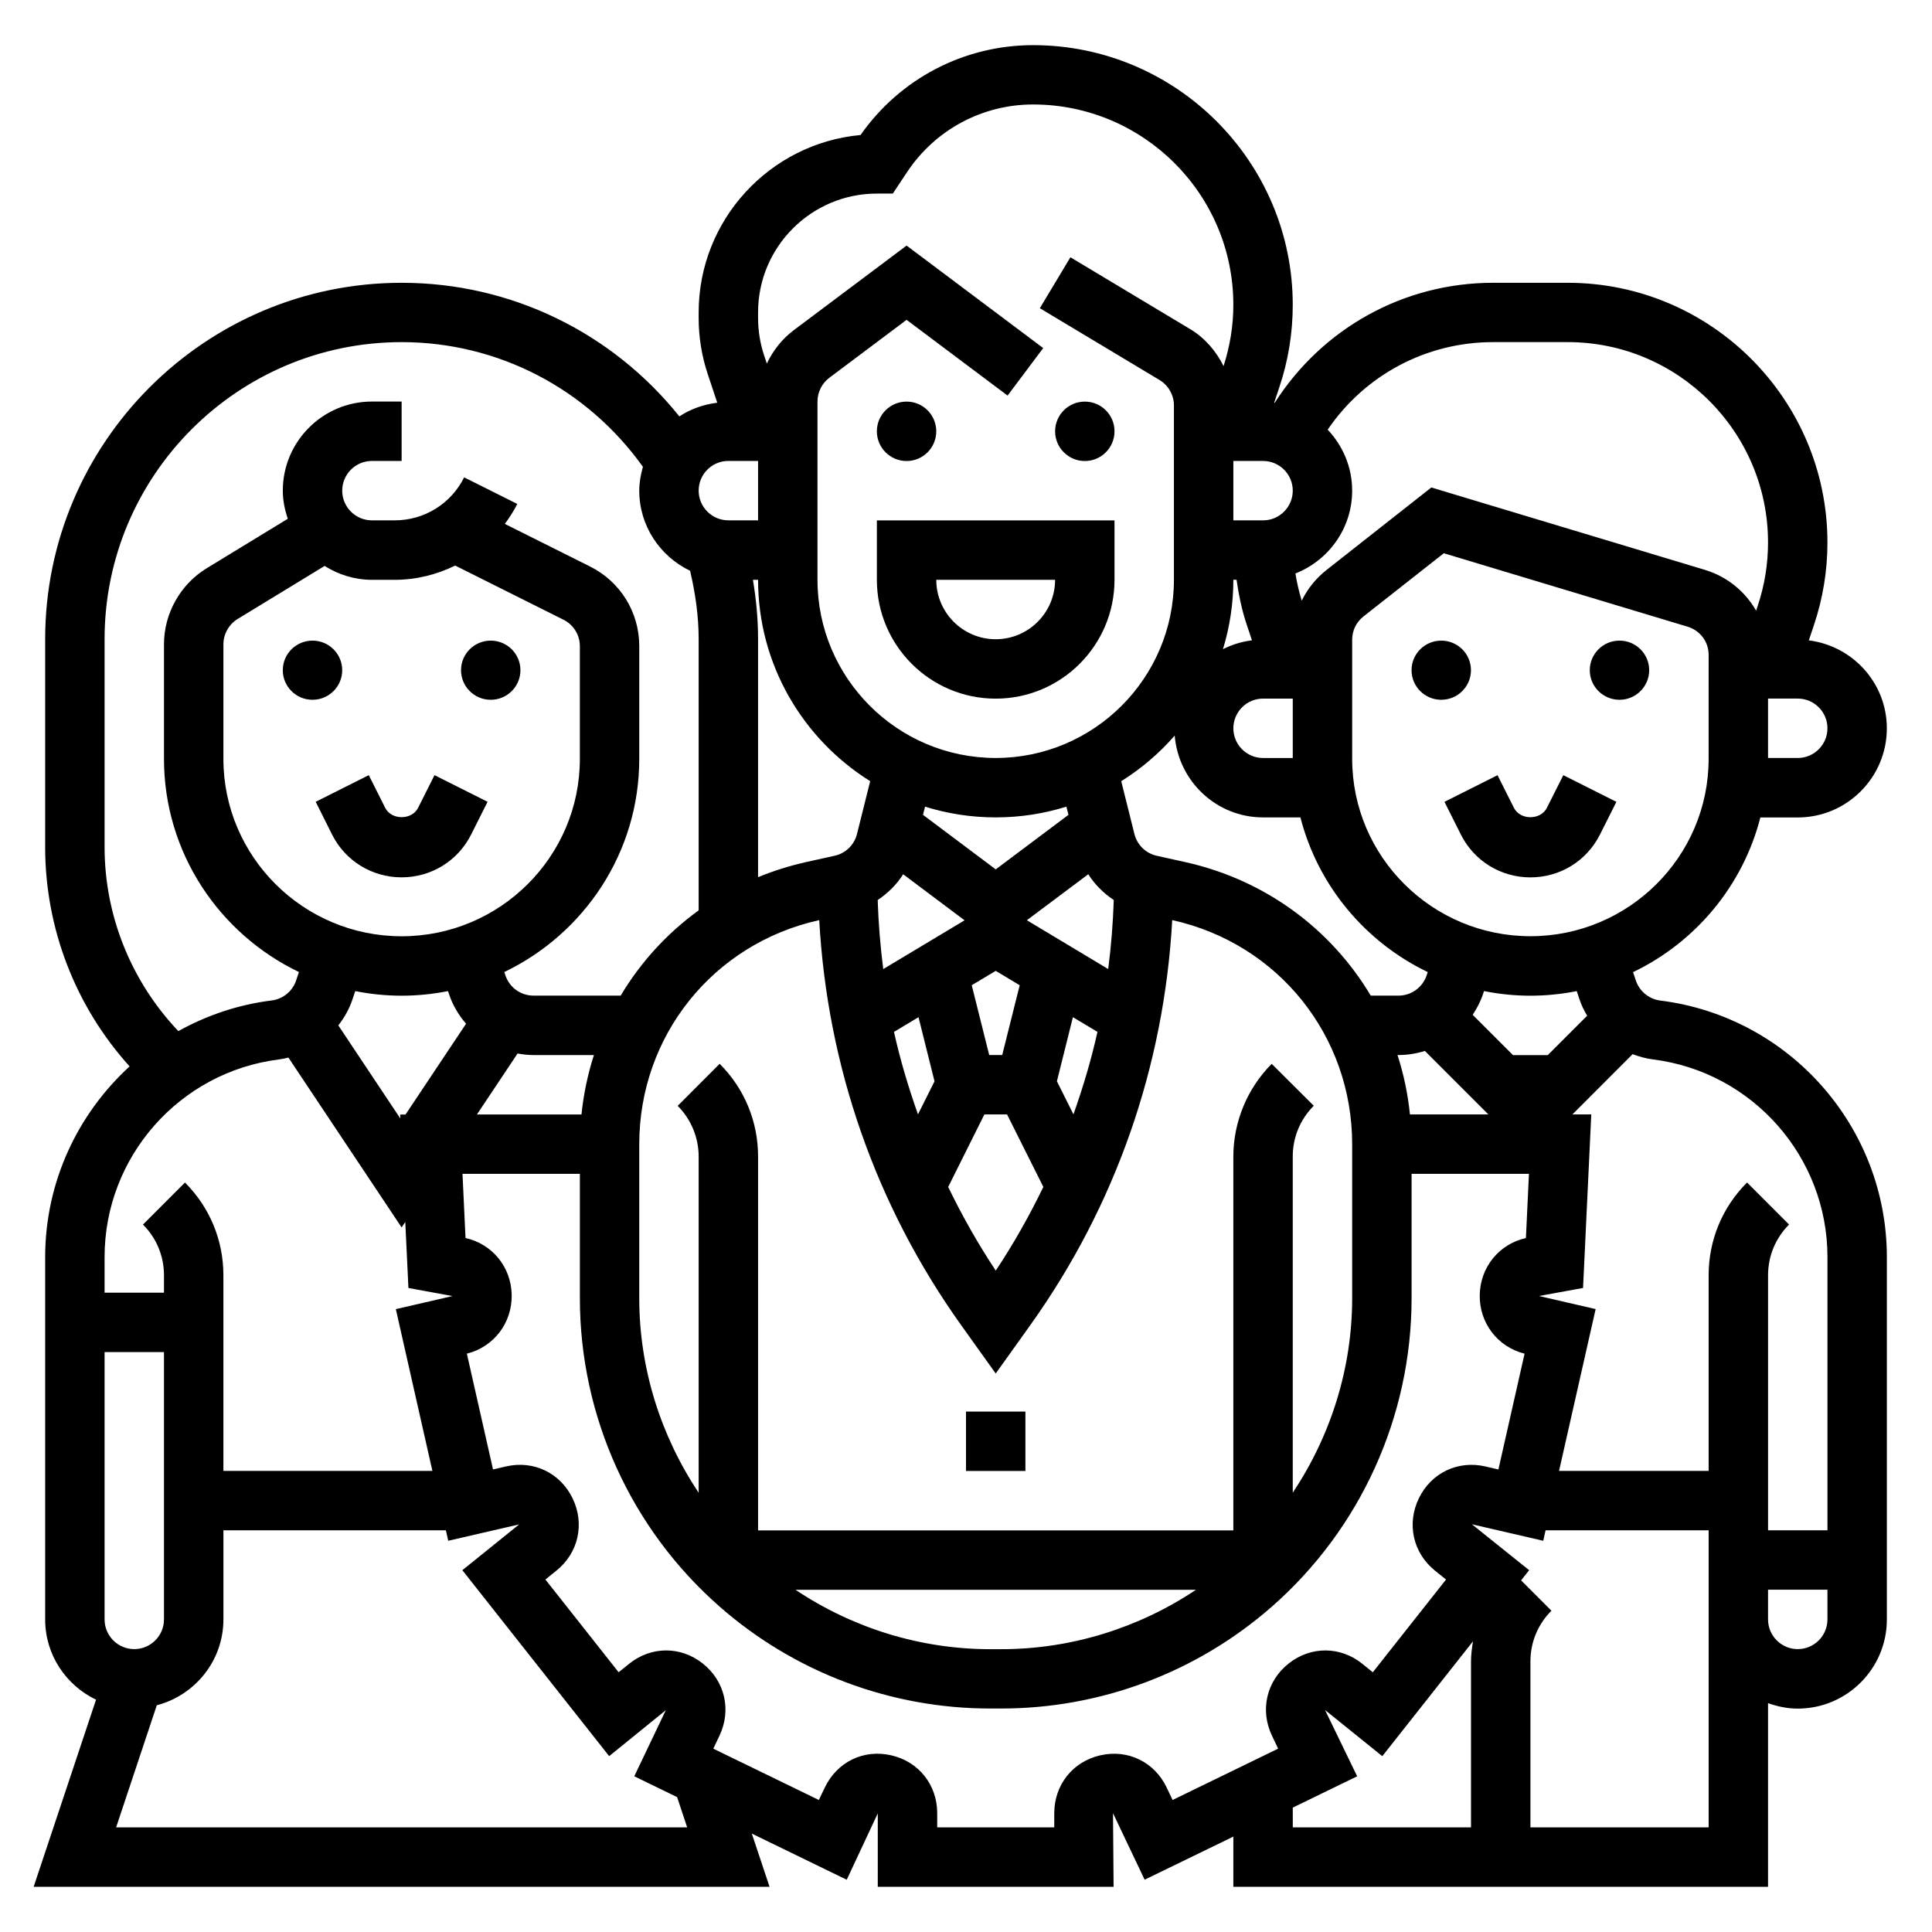<?xml version="1.0" encoding="UTF-8"?>
<!-- Uploaded to: ICON Repo, www.svgrepo.com, Generator: ICON Repo Mixer Tools -->
<svg fill="#000000" width="800px" height="800px" version="1.1" viewBox="144 144 512 512" xmlns="http://www.w3.org/2000/svg">
 <g>
  <path d="m392.12 258.3c0 4.348-3.523 7.875-7.871 7.875s-7.871-3.527-7.871-7.875c0-4.348 3.523-7.871 7.871-7.871s7.871 3.523 7.871 7.871"/>
  <path d="m439.36 258.3c0 4.348-3.523 7.875-7.871 7.875-4.348 0-7.875-3.527-7.875-7.875 0-4.348 3.527-7.871 7.875-7.871 4.348 0 7.871 3.523 7.871 7.871"/>
  <path d="m376.38 297.66c0 17.367 14.121 31.488 31.488 31.488 17.367 0 31.488-14.121 31.488-31.488v-15.742h-62.977zm47.23 0c0 8.684-7.062 15.742-15.742 15.742-8.684 0-15.742-7.062-15.742-15.742z"/>
  <path d="m533.82 321.61c0 4.328-3.527 7.84-7.875 7.84-4.348 0-7.871-3.512-7.871-7.84 0-4.332 3.523-7.84 7.871-7.84 4.348 0 7.875 3.508 7.875 7.84"/>
  <path d="m581.05 321.61c0 4.328-3.523 7.84-7.871 7.84s-7.871-3.512-7.871-7.84c0-4.332 3.523-7.84 7.871-7.84s7.871 3.508 7.871 7.84"/>
  <path d="m553.93 358.1c-1.66 3.297-7.055 3.289-8.715 0l-4.352-8.668-14.066 7.062 4.352 8.676c3.519 7 10.578 11.344 18.43 11.344 7.848 0 14.91-4.344 18.43-11.352l4.352-8.668-14.066-7.062z"/>
  <path d="m234.69 321.61c0 4.328-3.527 7.84-7.875 7.84s-7.871-3.512-7.871-7.84c0-4.332 3.523-7.84 7.871-7.84s7.875 3.508 7.875 7.84"/>
  <path d="m281.92 321.61c0 4.328-3.523 7.84-7.871 7.84s-7.871-3.512-7.871-7.84c0-4.332 3.523-7.84 7.871-7.84s7.871 3.508 7.871 7.84"/>
  <path d="m232 365.16c3.519 7 10.578 11.344 18.43 11.344 7.848 0 14.91-4.344 18.43-11.352l4.352-8.668-14.066-7.062-4.352 8.668c-1.66 3.297-7.055 3.289-8.715 0l-4.352-8.668-14.066 7.062z"/>
  <path d="m400 518.08h15.742v15.742h-15.742z"/>
  <path d="m584.01 409.16c-2.992-0.371-5.543-2.465-6.496-5.32l-0.738-2.211c16.57-7.949 29.094-22.891 33.738-40.988l9.902-0.004c13.02 0 23.617-10.598 23.617-23.617 0-12.012-9.047-21.844-20.672-23.316l1.387-4.164c2.352-7.019 3.543-14.34 3.543-21.766 0-37.957-30.875-68.832-68.828-68.832h-19.789c-23.703 0-45.266 12.09-57.859 31.805-0.047-0.008-0.102-0.008-0.148-0.016l1.387-4.164c2.352-7.023 3.539-14.344 3.539-21.77 0-37.957-30.875-68.832-68.824-68.832-18.27 0-35.266 8.871-45.711 23.812-24.027 2.199-42.906 22.453-42.906 47.035v1.48c0 5.086 0.82 10.109 2.434 14.934l2.496 7.496c-3.668 0.465-7.102 1.676-10.043 3.629-17.855-22.277-44.668-35.41-73.605-35.41-52.09 0-94.465 42.375-94.465 94.465v55.105c0 21.555 8.062 42.266 22.379 58.094-13.789 12.613-22.379 30.695-22.379 50.555v96.023c0 9.383 5.543 17.438 13.484 21.246l-16.539 49.602h195.03l-4.707-14.113 25.152 12.234 8.234-17.594-0.004 19.473h62.496l-0.156-19.516 8.383 17.625 23.508-11.422v13.312h141.7v-48.68c2.473 0.879 5.102 1.449 7.871 1.449 13.02 0 23.617-10.598 23.617-23.617v-96.023c0-34.488-25.805-63.715-60.023-68zm-21.438-0.344c0.512 1.551 1.234 2.984 2.039 4.367l-10.43 10.43h-9.227l-10.676-10.676c1.109-1.684 2.07-3.496 2.731-5.481l0.27-0.812c3.984 0.793 8.086 1.227 12.289 1.227s8.312-0.434 12.289-1.219zm-81.555 17.113c-6.461 6.461-10.168 15.406-10.168 24.551v99.086h-125.95v-99.086c0-9.273-3.613-17.996-10.18-24.562l-11.125 11.148c3.539 3.527 5.559 8.418 5.559 13.414v89.109c-10.094-15.137-15.742-32.992-15.742-51.539v-40.82c0-28.727 19.586-53.145 47.625-59.371l0.07-0.016c2.148 38.691 14.965 75.633 37.613 107.34l9.156 12.809 9.164-12.816c22.648-31.699 35.465-68.645 37.613-107.34l0.07 0.016c28.031 6.227 47.617 30.645 47.617 59.371v40.816c0 18.547-5.652 36.406-15.742 51.539v-89.109c0-5.07 1.977-9.84 5.566-13.43zm-20.07 139.38c-15.215 10.164-33.133 15.742-51.617 15.742h-2.906c-18.492 0-36.398-5.582-51.617-15.742zm-210.9-125.95 0.047 1.055-16.434-24.672c1.605-2.07 2.914-4.375 3.762-6.926l0.723-2.164c3.977 0.785 8.078 1.219 12.289 1.219 4.203 0 8.312-0.434 12.289-1.219l0.277 0.812c0.984 2.961 2.566 5.574 4.512 7.84l-16.039 24.055zm-20.016-145.38c3.637 2.293 7.918 3.68 12.531 3.68h6.016c5.715 0 11.156-1.371 16.051-3.777l28.688 14.344c2.68 1.336 4.352 4.035 4.352 7.035v29.859c0 25.914-21.184 47-47.234 47-26.047 0-47.23-21.09-47.23-47.004v-30.355c0-2.723 1.449-5.297 3.769-6.723zm51.137 129.21c1.375 0.25 2.785 0.414 4.227 0.414h15.996c-1.613 5.055-2.738 10.312-3.289 15.742h-27.711zm62.367-125.54h1.363c0 22.508 11.902 42.234 29.711 53.371l-3.496 13.996c-0.73 2.914-3.008 5.125-5.934 5.769l-7.559 1.676c-4.418 0.992-8.668 2.332-12.723 4v-63.07c0-5.297-0.496-10.555-1.363-15.742zm135.19 47.23c-4.344 0-7.871-3.535-7.871-7.871 0-4.336 3.527-7.871 7.871-7.871h7.871v15.742zm-7.871-78.719h7.871c4.344 0 7.871 3.535 7.871 7.871s-3.527 7.871-7.871 7.871h-7.871zm0 31.488h0.844c0.582 4.031 1.402 8.016 2.691 11.871l1.395 4.172c-2.738 0.348-5.312 1.141-7.684 2.348 1.777-5.828 2.754-12 2.754-18.391zm-15.547 41.293c1.008 12.109 11.059 21.68 23.418 21.68h9.902c4.644 18.098 17.176 33.031 33.738 40.988l-0.285 0.859c-1.074 3.223-4.082 5.387-7.469 5.387h-7.344c-10.469-17.555-27.844-30.645-49.137-35.383l-7.559-1.676c-2.93-0.652-5.203-2.867-5.934-5.769l-3.496-13.996c5.301-3.328 10.07-7.387 14.164-12.09zm-22.902 36.742c1.738 2.754 4.062 5.023 6.754 6.832-0.195 6.148-0.691 12.25-1.473 18.293l-21.555-12.934zm-22.805 47.914h-3.449l-4.629-18.5 6.356-3.809 6.352 3.809zm-31.527-22.781c-0.781-6.047-1.273-12.148-1.473-18.293 2.691-1.812 5.016-4.078 6.754-6.832l16.27 12.203zm9.344 12.754 4.242 16.988-4.383 8.762c-2.535-7.156-4.707-14.43-6.359-21.852zm17.453 25.773h6.016l9.613 19.215c-3.699 7.621-7.871 15.035-12.609 22.168-4.738-7.133-8.918-14.547-12.609-22.168zm23.609-0.023-4.383-8.77 4.242-16.988 6.504 3.898c-1.656 7.43-3.828 14.703-6.363 21.859zm-1.867-81.547 0.543 2.172-19.277 14.453-19.27-14.453 0.543-2.172c5.91 1.848 12.207 2.848 18.727 2.848 6.516 0 12.816-1 18.734-2.848zm91.039 81.57c-0.543-5.434-1.668-10.691-3.289-15.742h0.25c2.426 0 4.777-0.395 7.008-1.086l16.824 16.828zm79.156-94.238c0 25.918-21.184 47.004-47.234 47.004-26.047 0-47.23-21.09-47.23-47.004v-31.605c0-2.394 1.086-4.621 2.977-6.117l21.309-16.766 64.59 19.461c3.344 1.008 5.59 4.008 5.59 7.469zm31.488-8.098c0 4.336-3.527 7.871-7.871 7.871h-7.871v-15.742h7.871c4.344-0.004 7.871 3.531 7.871 7.871zm-88.617-102.34h19.789c29.27 0 53.082 23.812 53.082 53.086 0 5.723-0.914 11.367-2.723 16.781l-0.434 1.301c-2.914-5.086-7.668-9.035-13.633-10.832l-72.438-21.812-27.742 21.836c-2.844 2.234-5.07 5.031-6.606 8.164-0.715-2.363-1.281-4.769-1.668-7.211 8.785-3.453 15.035-11.965 15.035-21.953 0-6.266-2.496-11.926-6.488-16.16 9.824-14.43 26.066-23.199 43.824-23.199zm-194.78-7.875c0-17.367 14.121-31.488 31.488-31.488h4.219l3.848-5.793c7.449-11.152 19.902-17.82 33.316-17.82 29.27 0 53.082 23.812 53.082 53.086 0 5.535-0.898 10.988-2.59 16.246-1.984-3.992-4.961-7.469-8.871-9.816l-31.715-19.027-8.102 13.5 31.715 19.027c2.363 1.418 3.816 4 3.816 6.746v46.191c0 26.047-21.184 47.23-47.23 47.23s-47.23-21.184-47.23-47.23v-47.23c0-2.465 1.172-4.816 3.141-6.297l20.473-15.355 26.766 20.074 9.438-12.594-36.203-27.16-29.914 22.434c-3.102 2.332-5.504 5.398-7.125 8.84l-0.707-2.125c-1.07-3.219-1.613-6.562-1.613-9.957zm-7.871 39.363h7.871v15.742h-7.871c-4.344 0-7.871-3.535-7.871-7.871-0.004-4.34 3.523-7.871 7.871-7.871zm-165.31 102.34v-55.105c0-43.406 35.312-78.719 78.719-78.719 25.594 0 49.145 12.352 63.945 33.039-0.566 2.031-0.969 4.117-0.969 6.32 0 9.375 5.535 17.422 13.469 21.23 1.395 5.926 2.273 11.98 2.273 18.129v71.871c-8.391 6.07-15.398 13.762-20.664 22.594h-23.09c-3.394 0-6.398-2.164-7.461-5.383l-0.293-0.867c21.125-10.141 35.766-31.613 35.766-56.5v-29.859c0-9.004-5.008-17.09-13.051-21.121l-22.57-11.281c1.219-1.66 2.356-3.402 3.297-5.289l-14.082-7.047c-3.512 7.027-10.57 11.395-18.43 11.395h-6.012c-4.344 0-7.871-3.535-7.871-7.871s3.527-7.871 7.871-7.871h7.871v-15.742h-7.871c-13.02 0-23.617 10.598-23.617 23.617 0 2.621 0.527 5.094 1.324 7.453l-21.484 13.105c-6.981 4.25-11.328 11.973-11.328 20.152v30.355c0 24.883 14.648 46.367 35.762 56.504l-0.738 2.219c-0.945 2.859-3.496 4.945-6.488 5.312-8.926 1.117-17.254 3.961-24.727 8.125-12.453-13.098-19.551-30.543-19.551-48.766zm46.23 56.27c0.844-0.102 1.668-0.301 2.488-0.496l30 45.012 0.969-1.449 0.836 17.5 11.668 2.141-15.004 3.465 9.688 42.871h-55.387v-51.844c0-9.289-3.613-18.012-10.18-24.578l-11.133 11.141c3.59 3.586 5.566 8.355 5.566 13.434v4.613h-15.742v-9.43c0-26.566 19.867-49.082 46.23-52.379zm-38.359 156.27c-4.344 0-7.871-3.535-7.871-7.871v-70.848h15.742v70.848c0 4.336-3.527 7.871-7.871 7.871zm146.52 47.234h-151.33l10.777-32.348c10.121-2.652 17.656-11.809 17.656-22.758v-23.617h58.953l0.629 2.777 18.789-4.336-15.051 12.137 38.91 49.277 15.012-12.18-8.359 17.516 11.352 5.519zm127.08-10.543c-3.227-6.762-10.242-10.211-17.57-8.551-7.312 1.652-12.227 7.824-12.227 15.359v3.734h-31.016v-3.738c0-7.535-4.914-13.707-12.227-15.359-7.328-1.668-14.344 1.793-17.57 8.559l-1.574 3.289-27.969-13.602 1.621-3.41c3.25-6.809 1.465-14.516-4.441-19.184-5.863-4.629-13.68-4.574-19.477 0.094l-2.793 2.25-19.406-24.578 2.914-2.348c5.848-4.707 7.574-12.422 4.281-19.191-3.258-6.723-10.352-10.102-17.578-8.438l-3.496 0.812-6.934-30.691c7.172-1.785 12.043-8.18 11.879-15.641-0.164-7.336-5.156-13.422-12.234-15.004l-0.801-17.008h31.105v32.945c0 31.355 13.539 61.188 37.141 81.836 19.82 17.359 45.254 26.918 71.609 26.918h2.906c26.363 0 51.789-9.555 71.621-26.906 23.598-20.656 37.137-50.492 37.137-81.848v-32.945h31.102l-0.805 17.012c-7.07 1.582-12.066 7.668-12.234 15.004-0.164 7.461 4.707 13.855 11.879 15.641l-6.934 30.691-3.496-0.812c-7.266-1.66-14.32 1.723-17.578 8.438-3.289 6.769-1.566 14.484 4.273 19.191l2.922 2.348-19.406 24.578-2.785-2.25c-5.785-4.668-13.609-4.723-19.484-0.102-5.902 4.668-7.699 12.375-4.441 19.184l1.621 3.41-27.969 13.602zm33.414 5.312 17.066-8.297-8.516-17.562 15.176 12.227 24.027-30.426c-0.27 1.75-0.52 3.512-0.52 5.312v43.977h-47.23zm110.21 5.231h-47.23v-43.973c0-5.078 1.977-9.848 5.566-13.438l-8.039-8.039 2.133-2.699-15.168-12.164 18.902 4.367 0.625-2.777h43.211zm23.613-47.234c-4.344 0-7.871-3.535-7.871-7.871v-7.871h15.742v7.871c0.004 4.336-3.523 7.871-7.871 7.871zm7.875-31.488h-15.742v-67.59c0-5.078 1.977-9.848 5.566-13.438l-11.133-11.141c-6.566 6.566-10.18 15.289-10.18 24.578v51.848h-39.645l9.699-42.879-15.012-3.465 11.676-2.133 2.176-45.988h-5l15.965-15.973c1.723 0.652 3.519 1.156 5.391 1.395 26.367 3.297 46.238 25.812 46.238 52.379z"/>
 </g>
</svg>
